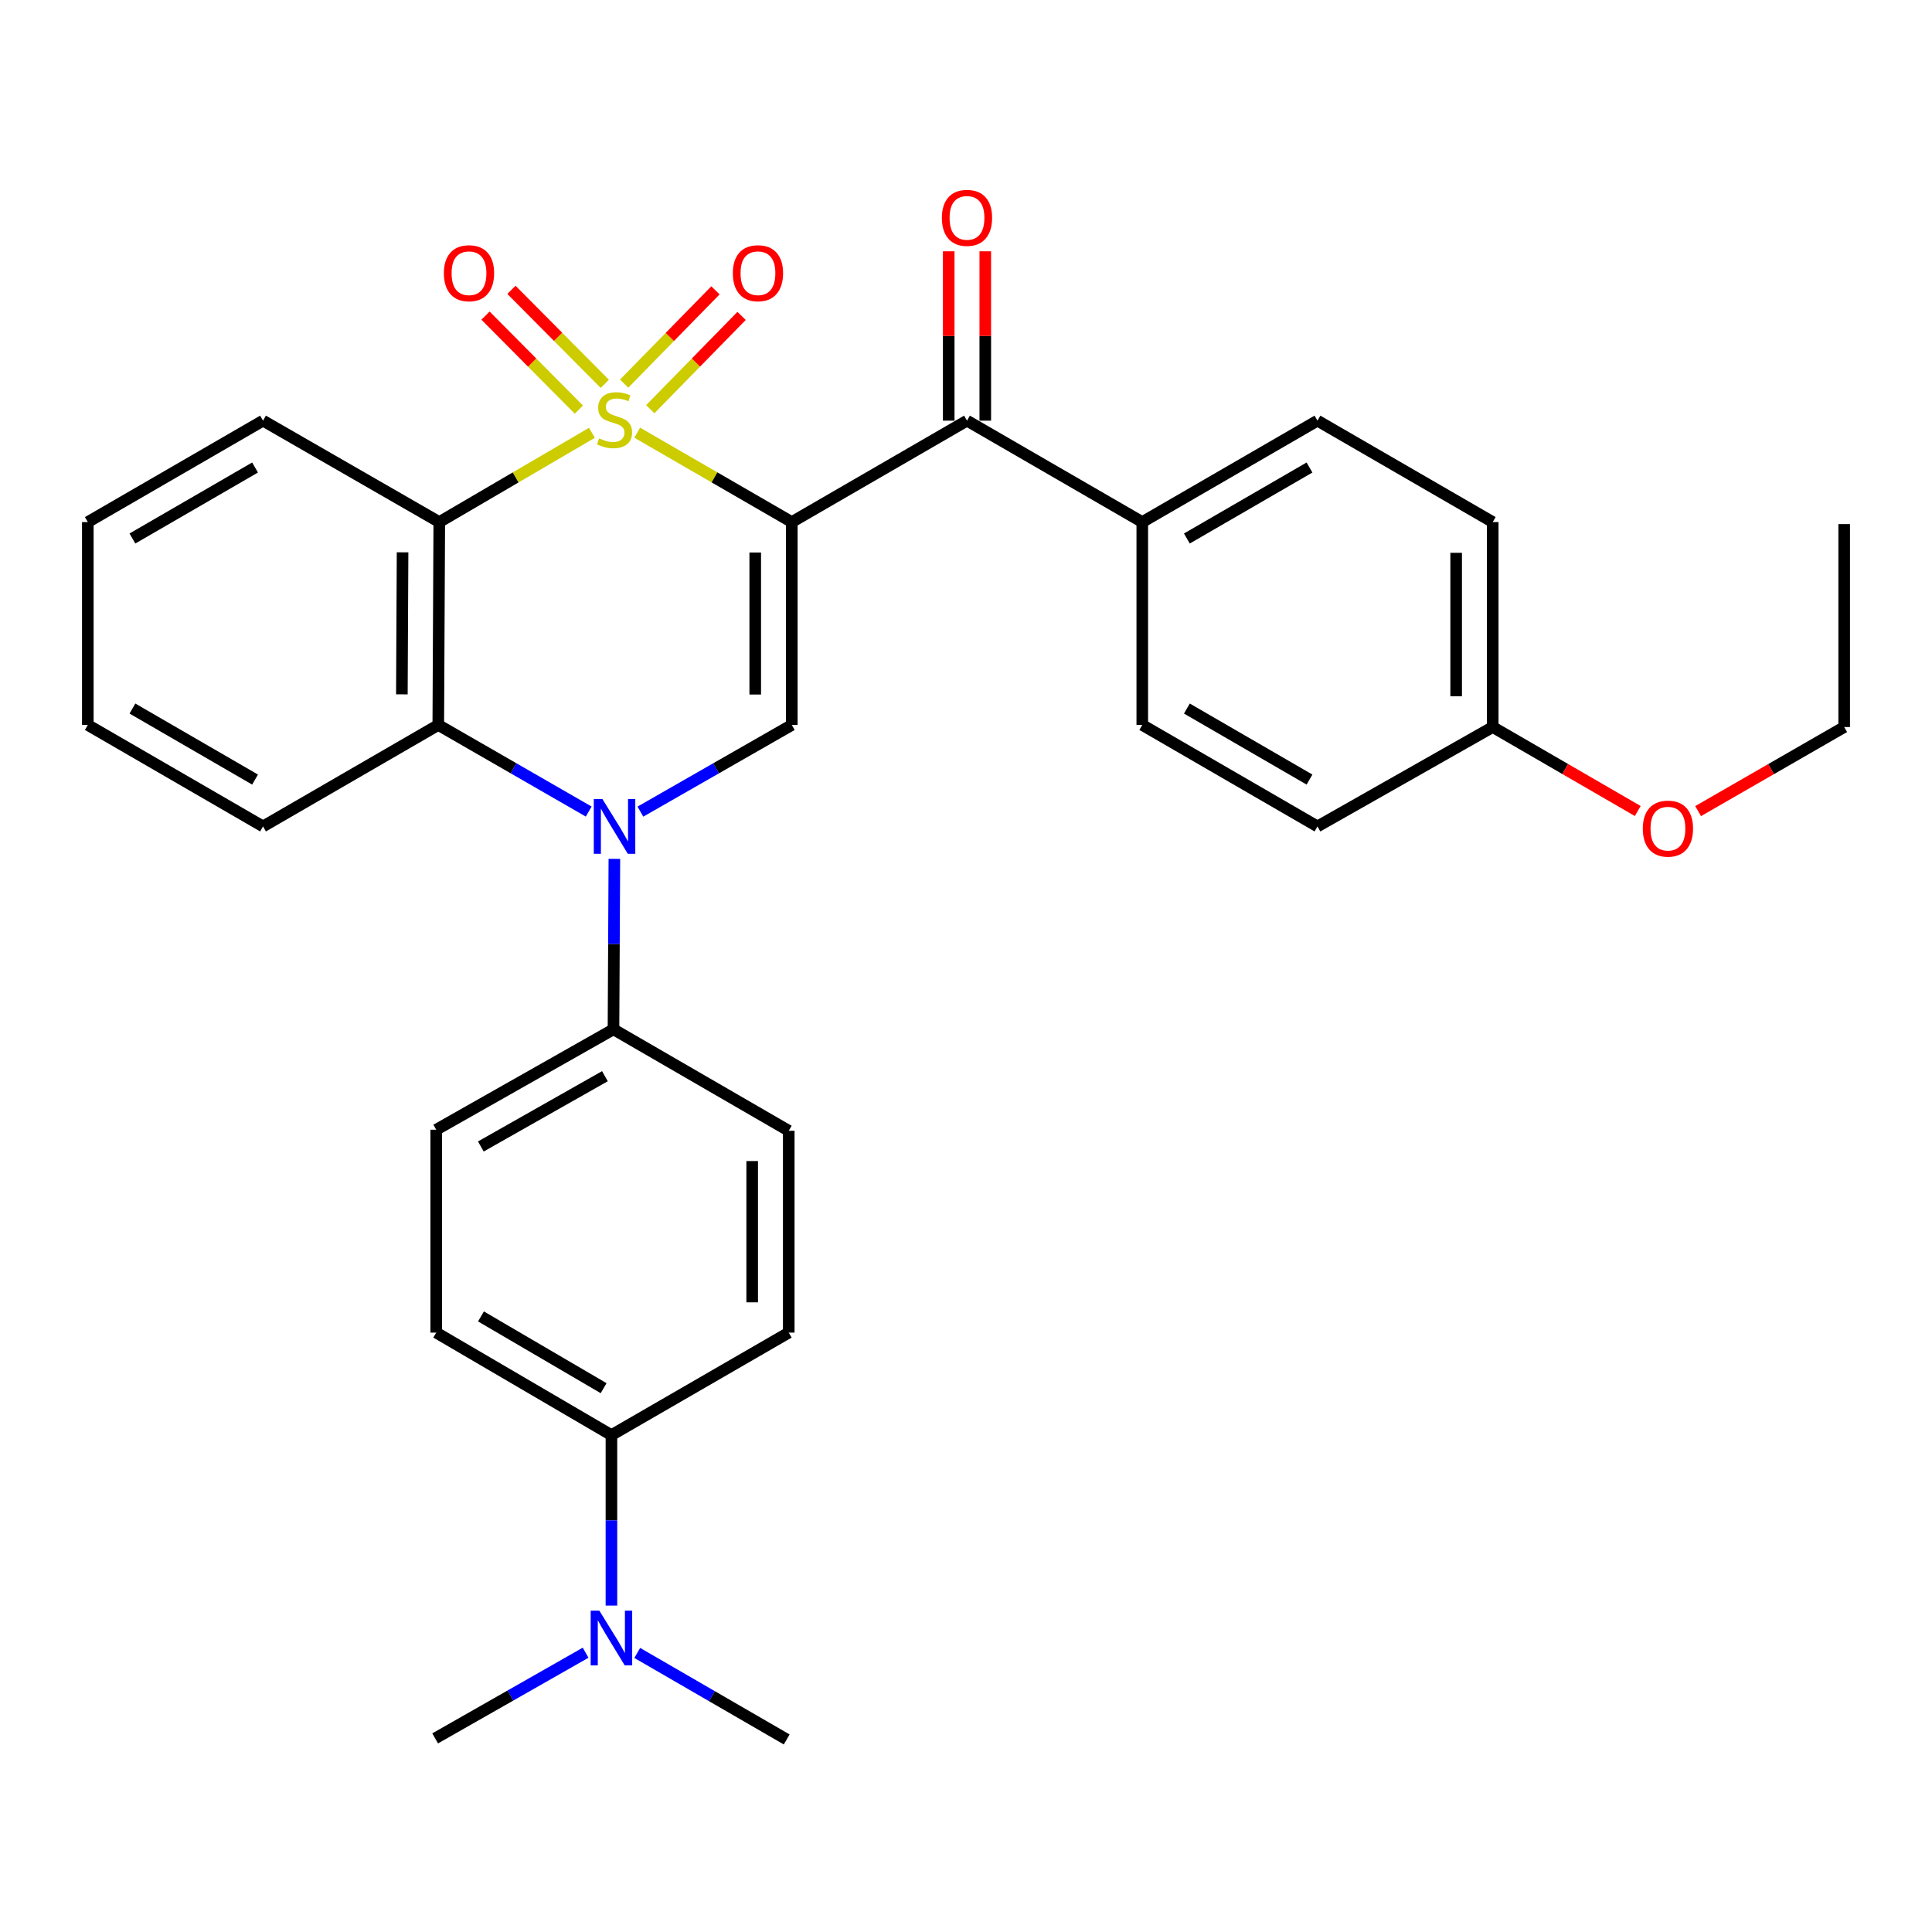 <?xml version='1.0' encoding='iso-8859-1'?>
<svg version='1.1' baseProfile='full'
              xmlns='http://www.w3.org/2000/svg'
                      xmlns:rdkit='http://www.rdkit.org/xml'
                      xmlns:xlink='http://www.w3.org/1999/xlink'
                  xml:space='preserve'
width='1000px' height='1000px' viewBox='0 0 1000 1000'>
<!-- END OF HEADER -->
<rect style='opacity:1.0;fill:#FFFFFF;stroke:none' width='1000' height='1000' x='0' y='0'> </rect>
<path class='bond-0' d='M 329.815,223.955 L 369.823,247.09' style='fill:none;fill-rule:evenodd;stroke:#CCCC00;stroke-width:6px;stroke-linecap:butt;stroke-linejoin:miter;stroke-opacity:1' />
<path class='bond-0' d='M 369.823,247.09 L 409.831,270.226' style='fill:none;fill-rule:evenodd;stroke:#000000;stroke-width:6px;stroke-linecap:butt;stroke-linejoin:miter;stroke-opacity:1' />
<path class='bond-1' d='M 306.378,224.019 L 266.874,247.122' style='fill:none;fill-rule:evenodd;stroke:#CCCC00;stroke-width:6px;stroke-linecap:butt;stroke-linejoin:miter;stroke-opacity:1' />
<path class='bond-1' d='M 266.874,247.122 L 227.369,270.226' style='fill:none;fill-rule:evenodd;stroke:#000000;stroke-width:6px;stroke-linecap:butt;stroke-linejoin:miter;stroke-opacity:1' />
<path class='bond-6' d='M 336.581,211.803 L 360.212,187.66' style='fill:none;fill-rule:evenodd;stroke:#CCCC00;stroke-width:6px;stroke-linecap:butt;stroke-linejoin:miter;stroke-opacity:1' />
<path class='bond-6' d='M 360.212,187.66 L 383.843,163.516' style='fill:none;fill-rule:evenodd;stroke:#FF0000;stroke-width:6px;stroke-linecap:butt;stroke-linejoin:miter;stroke-opacity:1' />
<path class='bond-6' d='M 323.056,198.565 L 346.687,174.422' style='fill:none;fill-rule:evenodd;stroke:#CCCC00;stroke-width:6px;stroke-linecap:butt;stroke-linejoin:miter;stroke-opacity:1' />
<path class='bond-6' d='M 346.687,174.422 L 370.318,150.278' style='fill:none;fill-rule:evenodd;stroke:#FF0000;stroke-width:6px;stroke-linecap:butt;stroke-linejoin:miter;stroke-opacity:1' />
<path class='bond-7' d='M 313.046,198.672 L 288.883,174.347' style='fill:none;fill-rule:evenodd;stroke:#CCCC00;stroke-width:6px;stroke-linecap:butt;stroke-linejoin:miter;stroke-opacity:1' />
<path class='bond-7' d='M 288.883,174.347 L 264.72,150.022' style='fill:none;fill-rule:evenodd;stroke:#FF0000;stroke-width:6px;stroke-linecap:butt;stroke-linejoin:miter;stroke-opacity:1' />
<path class='bond-7' d='M 299.619,212.009 L 275.456,187.685' style='fill:none;fill-rule:evenodd;stroke:#CCCC00;stroke-width:6px;stroke-linecap:butt;stroke-linejoin:miter;stroke-opacity:1' />
<path class='bond-7' d='M 275.456,187.685 L 251.294,163.36' style='fill:none;fill-rule:evenodd;stroke:#FF0000;stroke-width:6px;stroke-linecap:butt;stroke-linejoin:miter;stroke-opacity:1' />
<path class='bond-3' d='M 409.831,270.226 L 409.831,375.241' style='fill:none;fill-rule:evenodd;stroke:#000000;stroke-width:6px;stroke-linecap:butt;stroke-linejoin:miter;stroke-opacity:1' />
<path class='bond-3' d='M 390.906,285.978 L 390.906,359.488' style='fill:none;fill-rule:evenodd;stroke:#000000;stroke-width:6px;stroke-linecap:butt;stroke-linejoin:miter;stroke-opacity:1' />
<path class='bond-5' d='M 409.831,270.226 L 500.515,217.729' style='fill:none;fill-rule:evenodd;stroke:#000000;stroke-width:6px;stroke-linecap:butt;stroke-linejoin:miter;stroke-opacity:1' />
<path class='bond-4' d='M 227.369,270.226 L 226.854,375.241' style='fill:none;fill-rule:evenodd;stroke:#000000;stroke-width:6px;stroke-linecap:butt;stroke-linejoin:miter;stroke-opacity:1' />
<path class='bond-4' d='M 208.367,285.885 L 208.006,359.396' style='fill:none;fill-rule:evenodd;stroke:#000000;stroke-width:6px;stroke-linecap:butt;stroke-linejoin:miter;stroke-opacity:1' />
<path class='bond-19' d='M 227.369,270.226 L 136.139,217.729' style='fill:none;fill-rule:evenodd;stroke:#000000;stroke-width:6px;stroke-linecap:butt;stroke-linejoin:miter;stroke-opacity:1' />
<path class='bond-2' d='M 304.713,420.061 L 265.784,397.651' style='fill:none;fill-rule:evenodd;stroke:#0000FF;stroke-width:6px;stroke-linecap:butt;stroke-linejoin:miter;stroke-opacity:1' />
<path class='bond-2' d='M 265.784,397.651 L 226.854,375.241' style='fill:none;fill-rule:evenodd;stroke:#000000;stroke-width:6px;stroke-linecap:butt;stroke-linejoin:miter;stroke-opacity:1' />
<path class='bond-8' d='M 317.998,444.544 L 317.768,488.659' style='fill:none;fill-rule:evenodd;stroke:#0000FF;stroke-width:6px;stroke-linecap:butt;stroke-linejoin:miter;stroke-opacity:1' />
<path class='bond-8' d='M 317.768,488.659 L 317.538,532.773' style='fill:none;fill-rule:evenodd;stroke:#000000;stroke-width:6px;stroke-linecap:butt;stroke-linejoin:miter;stroke-opacity:1' />
<path class='bond-31' d='M 331.468,420.098 L 370.65,397.669' style='fill:none;fill-rule:evenodd;stroke:#0000FF;stroke-width:6px;stroke-linecap:butt;stroke-linejoin:miter;stroke-opacity:1' />
<path class='bond-31' d='M 370.65,397.669 L 409.831,375.241' style='fill:none;fill-rule:evenodd;stroke:#000000;stroke-width:6px;stroke-linecap:butt;stroke-linejoin:miter;stroke-opacity:1' />
<path class='bond-23' d='M 226.854,375.241 L 136.139,427.759' style='fill:none;fill-rule:evenodd;stroke:#000000;stroke-width:6px;stroke-linecap:butt;stroke-linejoin:miter;stroke-opacity:1' />
<path class='bond-9' d='M 500.515,217.729 L 591.241,270.226' style='fill:none;fill-rule:evenodd;stroke:#000000;stroke-width:6px;stroke-linecap:butt;stroke-linejoin:miter;stroke-opacity:1' />
<path class='bond-11' d='M 509.978,217.729 L 509.978,173.899' style='fill:none;fill-rule:evenodd;stroke:#000000;stroke-width:6px;stroke-linecap:butt;stroke-linejoin:miter;stroke-opacity:1' />
<path class='bond-11' d='M 509.978,173.899 L 509.978,130.069' style='fill:none;fill-rule:evenodd;stroke:#FF0000;stroke-width:6px;stroke-linecap:butt;stroke-linejoin:miter;stroke-opacity:1' />
<path class='bond-11' d='M 491.053,217.729 L 491.053,173.899' style='fill:none;fill-rule:evenodd;stroke:#000000;stroke-width:6px;stroke-linecap:butt;stroke-linejoin:miter;stroke-opacity:1' />
<path class='bond-11' d='M 491.053,173.899 L 491.053,130.069' style='fill:none;fill-rule:evenodd;stroke:#FF0000;stroke-width:6px;stroke-linecap:butt;stroke-linejoin:miter;stroke-opacity:1' />
<path class='bond-13' d='M 317.538,532.773 L 408.254,585.291' style='fill:none;fill-rule:evenodd;stroke:#000000;stroke-width:6px;stroke-linecap:butt;stroke-linejoin:miter;stroke-opacity:1' />
<path class='bond-14' d='M 317.538,532.773 L 225.792,584.744' style='fill:none;fill-rule:evenodd;stroke:#000000;stroke-width:6px;stroke-linecap:butt;stroke-linejoin:miter;stroke-opacity:1' />
<path class='bond-14' d='M 313.104,557.036 L 248.882,593.416' style='fill:none;fill-rule:evenodd;stroke:#000000;stroke-width:6px;stroke-linecap:butt;stroke-linejoin:miter;stroke-opacity:1' />
<path class='bond-17' d='M 591.241,270.226 L 681.915,217.729' style='fill:none;fill-rule:evenodd;stroke:#000000;stroke-width:6px;stroke-linecap:butt;stroke-linejoin:miter;stroke-opacity:1' />
<path class='bond-17' d='M 614.325,278.73 L 677.796,241.982' style='fill:none;fill-rule:evenodd;stroke:#000000;stroke-width:6px;stroke-linecap:butt;stroke-linejoin:miter;stroke-opacity:1' />
<path class='bond-18' d='M 591.241,270.226 L 591.241,375.241' style='fill:none;fill-rule:evenodd;stroke:#000000;stroke-width:6px;stroke-linecap:butt;stroke-linejoin:miter;stroke-opacity:1' />
<path class='bond-10' d='M 316.476,742.813 L 225.792,689.759' style='fill:none;fill-rule:evenodd;stroke:#000000;stroke-width:6px;stroke-linecap:butt;stroke-linejoin:miter;stroke-opacity:1' />
<path class='bond-10' d='M 312.431,718.52 L 248.952,681.382' style='fill:none;fill-rule:evenodd;stroke:#000000;stroke-width:6px;stroke-linecap:butt;stroke-linejoin:miter;stroke-opacity:1' />
<path class='bond-12' d='M 316.476,742.813 L 316.476,786.928' style='fill:none;fill-rule:evenodd;stroke:#000000;stroke-width:6px;stroke-linecap:butt;stroke-linejoin:miter;stroke-opacity:1' />
<path class='bond-12' d='M 316.476,786.928 L 316.476,831.043' style='fill:none;fill-rule:evenodd;stroke:#0000FF;stroke-width:6px;stroke-linecap:butt;stroke-linejoin:miter;stroke-opacity:1' />
<path class='bond-34' d='M 316.476,742.813 L 408.254,689.759' style='fill:none;fill-rule:evenodd;stroke:#000000;stroke-width:6px;stroke-linecap:butt;stroke-linejoin:miter;stroke-opacity:1' />
<path class='bond-25' d='M 303.111,855.439 L 264.173,877.614' style='fill:none;fill-rule:evenodd;stroke:#0000FF;stroke-width:6px;stroke-linecap:butt;stroke-linejoin:miter;stroke-opacity:1' />
<path class='bond-25' d='M 264.173,877.614 L 225.235,899.789' style='fill:none;fill-rule:evenodd;stroke:#000000;stroke-width:6px;stroke-linecap:butt;stroke-linejoin:miter;stroke-opacity:1' />
<path class='bond-26' d='M 329.837,855.561 L 368.514,877.949' style='fill:none;fill-rule:evenodd;stroke:#0000FF;stroke-width:6px;stroke-linecap:butt;stroke-linejoin:miter;stroke-opacity:1' />
<path class='bond-26' d='M 368.514,877.949 L 407.192,900.336' style='fill:none;fill-rule:evenodd;stroke:#000000;stroke-width:6px;stroke-linecap:butt;stroke-linejoin:miter;stroke-opacity:1' />
<path class='bond-16' d='M 408.254,585.291 L 408.254,689.759' style='fill:none;fill-rule:evenodd;stroke:#000000;stroke-width:6px;stroke-linecap:butt;stroke-linejoin:miter;stroke-opacity:1' />
<path class='bond-16' d='M 389.329,600.961 L 389.329,674.089' style='fill:none;fill-rule:evenodd;stroke:#000000;stroke-width:6px;stroke-linecap:butt;stroke-linejoin:miter;stroke-opacity:1' />
<path class='bond-15' d='M 225.792,584.744 L 225.792,689.759' style='fill:none;fill-rule:evenodd;stroke:#000000;stroke-width:6px;stroke-linecap:butt;stroke-linejoin:miter;stroke-opacity:1' />
<path class='bond-21' d='M 681.915,217.729 L 772.631,270.226' style='fill:none;fill-rule:evenodd;stroke:#000000;stroke-width:6px;stroke-linecap:butt;stroke-linejoin:miter;stroke-opacity:1' />
<path class='bond-22' d='M 591.241,375.241 L 681.915,427.759' style='fill:none;fill-rule:evenodd;stroke:#000000;stroke-width:6px;stroke-linecap:butt;stroke-linejoin:miter;stroke-opacity:1' />
<path class='bond-22' d='M 614.328,366.742 L 677.799,403.504' style='fill:none;fill-rule:evenodd;stroke:#000000;stroke-width:6px;stroke-linecap:butt;stroke-linejoin:miter;stroke-opacity:1' />
<path class='bond-28' d='M 136.139,217.729 L 45.455,270.226' style='fill:none;fill-rule:evenodd;stroke:#000000;stroke-width:6px;stroke-linecap:butt;stroke-linejoin:miter;stroke-opacity:1' />
<path class='bond-28' d='M 132.018,241.982 L 68.539,278.73' style='fill:none;fill-rule:evenodd;stroke:#000000;stroke-width:6px;stroke-linecap:butt;stroke-linejoin:miter;stroke-opacity:1' />
<path class='bond-20' d='M 772.631,376.313 L 681.915,427.759' style='fill:none;fill-rule:evenodd;stroke:#000000;stroke-width:6px;stroke-linecap:butt;stroke-linejoin:miter;stroke-opacity:1' />
<path class='bond-24' d='M 772.631,376.313 L 810.163,398.045' style='fill:none;fill-rule:evenodd;stroke:#000000;stroke-width:6px;stroke-linecap:butt;stroke-linejoin:miter;stroke-opacity:1' />
<path class='bond-24' d='M 810.163,398.045 L 847.695,419.776' style='fill:none;fill-rule:evenodd;stroke:#FF0000;stroke-width:6px;stroke-linecap:butt;stroke-linejoin:miter;stroke-opacity:1' />
<path class='bond-33' d='M 772.631,376.313 L 772.631,270.226' style='fill:none;fill-rule:evenodd;stroke:#000000;stroke-width:6px;stroke-linecap:butt;stroke-linejoin:miter;stroke-opacity:1' />
<path class='bond-33' d='M 753.705,360.4 L 753.705,286.139' style='fill:none;fill-rule:evenodd;stroke:#000000;stroke-width:6px;stroke-linecap:butt;stroke-linejoin:miter;stroke-opacity:1' />
<path class='bond-32' d='M 136.139,427.759 L 45.455,375.241' style='fill:none;fill-rule:evenodd;stroke:#000000;stroke-width:6px;stroke-linecap:butt;stroke-linejoin:miter;stroke-opacity:1' />
<path class='bond-32' d='M 132.021,403.504 L 68.542,366.741' style='fill:none;fill-rule:evenodd;stroke:#000000;stroke-width:6px;stroke-linecap:butt;stroke-linejoin:miter;stroke-opacity:1' />
<path class='bond-27' d='M 878.946,419.824 L 916.746,398.068' style='fill:none;fill-rule:evenodd;stroke:#FF0000;stroke-width:6px;stroke-linecap:butt;stroke-linejoin:miter;stroke-opacity:1' />
<path class='bond-27' d='M 916.746,398.068 L 954.545,376.313' style='fill:none;fill-rule:evenodd;stroke:#000000;stroke-width:6px;stroke-linecap:butt;stroke-linejoin:miter;stroke-opacity:1' />
<path class='bond-30' d='M 954.545,376.313 L 954.545,271.267' style='fill:none;fill-rule:evenodd;stroke:#000000;stroke-width:6px;stroke-linecap:butt;stroke-linejoin:miter;stroke-opacity:1' />
<path class='bond-29' d='M 45.455,270.226 L 45.455,375.241' style='fill:none;fill-rule:evenodd;stroke:#000000;stroke-width:6px;stroke-linecap:butt;stroke-linejoin:miter;stroke-opacity:1' />
<path  class='atom-0' d='M 310.085 226.892
Q 310.405 227.012, 311.725 227.572
Q 313.045 228.132, 314.485 228.492
Q 315.965 228.812, 317.405 228.812
Q 320.085 228.812, 321.645 227.532
Q 323.205 226.212, 323.205 223.932
Q 323.205 222.372, 322.405 221.412
Q 321.645 220.452, 320.445 219.932
Q 319.245 219.412, 317.245 218.812
Q 314.725 218.052, 313.205 217.332
Q 311.725 216.612, 310.645 215.092
Q 309.605 213.572, 309.605 211.012
Q 309.605 207.452, 312.005 205.252
Q 314.445 203.052, 319.245 203.052
Q 322.525 203.052, 326.245 204.612
L 325.325 207.692
Q 321.925 206.292, 319.365 206.292
Q 316.605 206.292, 315.085 207.452
Q 313.565 208.572, 313.605 210.532
Q 313.605 212.052, 314.365 212.972
Q 315.165 213.892, 316.285 214.412
Q 317.445 214.932, 319.365 215.532
Q 321.925 216.332, 323.445 217.132
Q 324.965 217.932, 326.045 219.572
Q 327.165 221.172, 327.165 223.932
Q 327.165 227.852, 324.525 229.972
Q 321.925 232.052, 317.565 232.052
Q 315.045 232.052, 313.125 231.492
Q 311.245 230.972, 309.005 230.052
L 310.085 226.892
' fill='#CCCC00'/>
<path  class='atom-3' d='M 311.825 413.599
L 321.105 428.599
Q 322.025 430.079, 323.505 432.759
Q 324.985 435.439, 325.065 435.599
L 325.065 413.599
L 328.825 413.599
L 328.825 441.919
L 324.945 441.919
L 314.985 425.519
Q 313.825 423.599, 312.585 421.399
Q 311.385 419.199, 311.025 418.519
L 311.025 441.919
L 307.345 441.919
L 307.345 413.599
L 311.825 413.599
' fill='#0000FF'/>
<path  class='atom-7' d='M 379.315 141.413
Q 379.315 134.613, 382.675 130.813
Q 386.035 127.013, 392.315 127.013
Q 398.595 127.013, 401.955 130.813
Q 405.315 134.613, 405.315 141.413
Q 405.315 148.293, 401.915 152.213
Q 398.515 156.093, 392.315 156.093
Q 386.075 156.093, 382.675 152.213
Q 379.315 148.333, 379.315 141.413
M 392.315 152.893
Q 396.635 152.893, 398.955 150.013
Q 401.315 147.093, 401.315 141.413
Q 401.315 135.853, 398.955 133.053
Q 396.635 130.213, 392.315 130.213
Q 387.995 130.213, 385.635 133.013
Q 383.315 135.813, 383.315 141.413
Q 383.315 147.133, 385.635 150.013
Q 387.995 152.893, 392.315 152.893
' fill='#FF0000'/>
<path  class='atom-8' d='M 229.752 141.413
Q 229.752 134.613, 233.112 130.813
Q 236.472 127.013, 242.752 127.013
Q 249.032 127.013, 252.392 130.813
Q 255.752 134.613, 255.752 141.413
Q 255.752 148.293, 252.352 152.213
Q 248.952 156.093, 242.752 156.093
Q 236.512 156.093, 233.112 152.213
Q 229.752 148.333, 229.752 141.413
M 242.752 152.893
Q 247.072 152.893, 249.392 150.013
Q 251.752 147.093, 251.752 141.413
Q 251.752 135.853, 249.392 133.053
Q 247.072 130.213, 242.752 130.213
Q 238.432 130.213, 236.072 133.013
Q 233.752 135.813, 233.752 141.413
Q 233.752 147.133, 236.072 150.013
Q 238.432 152.893, 242.752 152.893
' fill='#FF0000'/>
<path  class='atom-12' d='M 487.515 112.763
Q 487.515 105.963, 490.875 102.163
Q 494.235 98.362, 500.515 98.362
Q 506.795 98.362, 510.155 102.163
Q 513.515 105.963, 513.515 112.763
Q 513.515 119.643, 510.115 123.563
Q 506.715 127.443, 500.515 127.443
Q 494.275 127.443, 490.875 123.563
Q 487.515 119.683, 487.515 112.763
M 500.515 124.243
Q 504.835 124.243, 507.155 121.363
Q 509.515 118.443, 509.515 112.763
Q 509.515 107.203, 507.155 104.403
Q 504.835 101.563, 500.515 101.563
Q 496.195 101.563, 493.835 104.363
Q 491.515 107.163, 491.515 112.763
Q 491.515 118.483, 493.835 121.363
Q 496.195 124.243, 500.515 124.243
' fill='#FF0000'/>
<path  class='atom-13' d='M 310.216 833.668
L 319.496 848.668
Q 320.416 850.148, 321.896 852.828
Q 323.376 855.508, 323.456 855.668
L 323.456 833.668
L 327.216 833.668
L 327.216 861.988
L 323.336 861.988
L 313.376 845.588
Q 312.216 843.668, 310.976 841.468
Q 309.776 839.268, 309.416 838.588
L 309.416 861.988
L 305.736 861.988
L 305.736 833.668
L 310.216 833.668
' fill='#0000FF'/>
<path  class='atom-25' d='M 850.315 428.9
Q 850.315 422.1, 853.675 418.3
Q 857.035 414.5, 863.315 414.5
Q 869.595 414.5, 872.955 418.3
Q 876.315 422.1, 876.315 428.9
Q 876.315 435.78, 872.915 439.7
Q 869.515 443.58, 863.315 443.58
Q 857.075 443.58, 853.675 439.7
Q 850.315 435.82, 850.315 428.9
M 863.315 440.38
Q 867.635 440.38, 869.955 437.5
Q 872.315 434.58, 872.315 428.9
Q 872.315 423.34, 869.955 420.54
Q 867.635 417.7, 863.315 417.7
Q 858.995 417.7, 856.635 420.5
Q 854.315 423.3, 854.315 428.9
Q 854.315 434.62, 856.635 437.5
Q 858.995 440.38, 863.315 440.38
' fill='#FF0000'/>
</svg>
